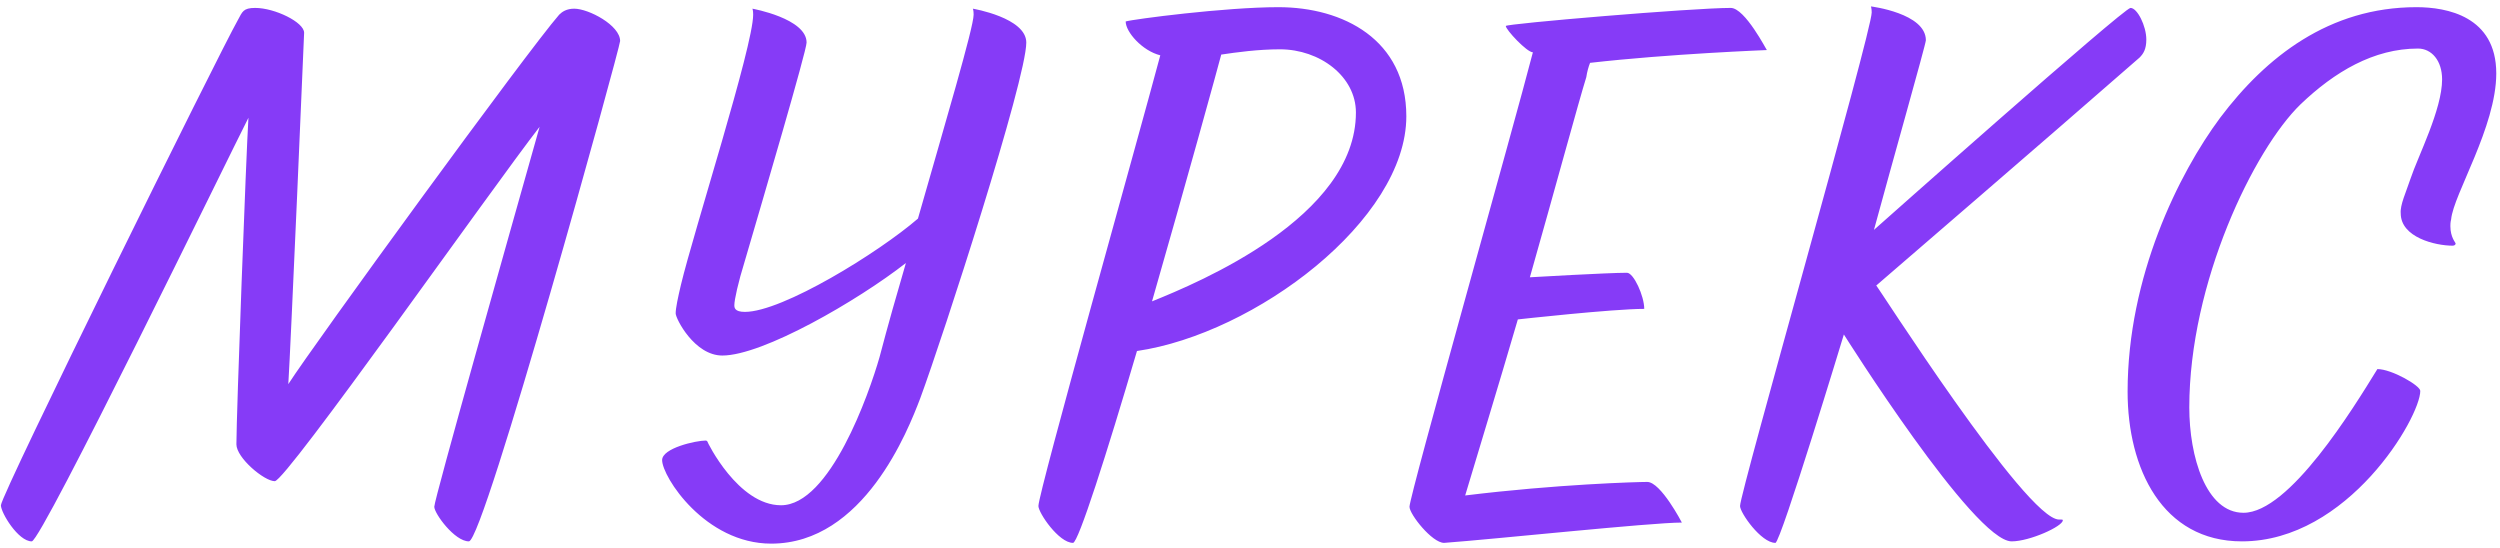 <?xml version="1.0" encoding="UTF-8"?> <svg xmlns="http://www.w3.org/2000/svg" width="301" height="66" viewBox="0 0 301 66" fill="none"><path d="M69.137 1.045C70.858 1.045 74.663 3.038 74.663 4.94C74.663 5.665 58.266 65.181 56.455 65.181C54.733 65.181 52.287 61.829 52.287 61.014C52.287 60.108 61.165 28.765 64.97 15.267C59.263 22.605 34.441 57.934 33.083 57.934C31.814 57.934 28.463 55.126 28.463 53.495C28.463 49.962 29.64 18.438 29.912 14.18C27.738 18.438 5 65.181 3.823 65.181C2.192 65.181 0.109 61.739 0.109 60.833C0.199 59.383 26.379 6.389 28.644 2.404C29.187 1.407 29.278 0.954 30.727 0.954C33.083 0.954 36.616 2.675 36.616 3.944C36.616 4.306 34.985 42.172 34.713 46.248C37.793 41.447 63.52 6.118 67.325 1.769C67.687 1.407 68.231 1.045 69.137 1.045ZM123.565 5.121C123.565 9.56 113.6 40.36 110.792 47.969C109.342 51.774 103.998 65.453 92.855 65.453C84.884 65.453 79.72 57.391 79.72 55.398C79.72 53.948 83.796 53.042 84.974 53.042C85.065 53.042 85.155 53.133 85.155 53.133C85.155 53.224 88.87 60.833 94.033 60.833C99.921 60.833 104.632 47.426 105.9 42.987C106.896 39.182 107.984 35.378 109.071 31.664C103.273 36.193 91.859 42.806 86.967 42.806C83.615 42.806 81.351 38.367 81.351 37.733C81.351 37.099 81.622 35.831 81.985 34.291C83.525 27.859 90.681 5.574 90.681 1.769C90.681 1.226 90.591 1.045 90.591 1.045C90.591 1.045 97.113 2.222 97.113 5.121C97.113 6.118 91.859 23.964 89.685 31.392C88.87 34.019 88.416 36.102 88.416 36.736C88.416 37.008 88.416 37.552 89.685 37.552C94.214 37.552 105.809 30.395 110.52 26.319C113.781 14.905 117.224 3.309 117.224 1.769C117.224 1.226 117.133 1.045 117.133 1.045C117.133 1.045 123.565 2.132 123.565 5.121ZM135.532 2.585C136.438 2.313 147.49 0.864 153.922 0.864C161.712 0.864 169.322 4.759 169.322 13.999C169.322 26.5 151.113 40.179 136.891 42.262C133.268 54.582 129.825 65.362 129.191 65.362C127.47 65.362 125.024 61.739 125.024 60.923C125.024 59.293 137.072 16.535 139.699 6.661C137.525 6.118 135.532 3.853 135.532 2.585ZM154.103 5.937C151.476 5.937 148.849 6.299 147.037 6.571C146.765 7.658 142.689 22.424 138.703 36.284C144.319 34.019 163.252 26.138 163.252 13.546C163.252 9.198 158.904 5.937 154.103 5.937ZM173.87 65.362C172.421 65.362 169.703 61.92 169.703 61.014C169.703 59.655 182.295 15.086 184.56 6.299C183.835 6.299 181.298 3.581 181.298 3.128C181.298 2.857 203.764 0.954 208.384 0.954C210.105 0.954 212.732 6.118 212.732 6.027C212.732 6.027 200.956 6.48 191.444 7.567C191.263 8.02 191.082 8.654 190.991 9.288C190.085 12.187 187.187 22.877 184.197 33.385C184.197 33.385 193.528 32.841 195.883 32.841C196.698 32.841 197.967 35.649 197.967 37.189C194.162 37.189 182.748 38.458 182.748 38.458C180.392 46.52 177.947 54.492 176.407 59.655C187.458 58.297 197.151 58.025 198.329 58.025C199.96 58.025 202.496 62.916 202.496 62.916C198.782 62.916 180.03 64.909 173.87 65.362ZM225.262 0.773C225.262 0.773 231.875 1.588 231.875 4.849C231.875 5.302 227.708 19.978 225.624 27.678C225.624 27.678 255.7 0.954 256.515 0.954C257.33 0.954 258.417 3.128 258.417 4.759C258.417 5.937 258.055 6.48 257.602 6.933C244.738 18.166 229.973 30.848 225.896 34.381C225.805 34.019 243.923 62.554 247.909 62.554H248.181C248.271 62.554 248.362 62.554 248.362 62.645C248.362 63.369 244.376 65.181 242.202 65.181C237.673 65.181 222.001 40.269 222.001 40.269C222.001 40.269 214.391 65.362 213.757 65.362C212.036 65.362 209.5 61.739 209.5 60.923C209.5 59.293 225.353 3.853 225.353 1.498C225.353 1.045 225.262 0.773 225.262 0.773ZM295.116 26.409C295.025 26.772 295.025 27.044 295.025 27.225C295.025 28.584 295.66 29.218 295.66 29.308C295.66 29.489 295.478 29.58 295.297 29.58C293.214 29.58 289.047 28.584 289.047 25.685C288.956 24.688 289.681 23.148 290.224 21.518C291.13 18.8 294.029 13.184 294.029 9.56C294.029 7.295 292.761 5.846 291.13 5.846C285.785 5.846 281.075 8.654 276.998 12.549C271.382 17.985 263.591 34.019 263.591 49.056C263.591 54.945 265.584 61.739 270.114 61.739C275.64 61.739 283.34 49.147 286.238 44.437C287.96 44.437 291.402 46.429 291.402 47.063C291.402 50.234 282.705 65.181 269.933 65.181C260.33 65.181 256.163 56.394 256.163 47.154C256.163 33.294 262.323 20.884 267.305 14.18C272.831 6.842 280.441 0.864 290.949 0.864C294.573 0.864 300.551 1.951 300.551 8.835C300.551 15.267 295.388 23.42 295.116 26.409Z" fill="#863BF7"></path></svg> 
